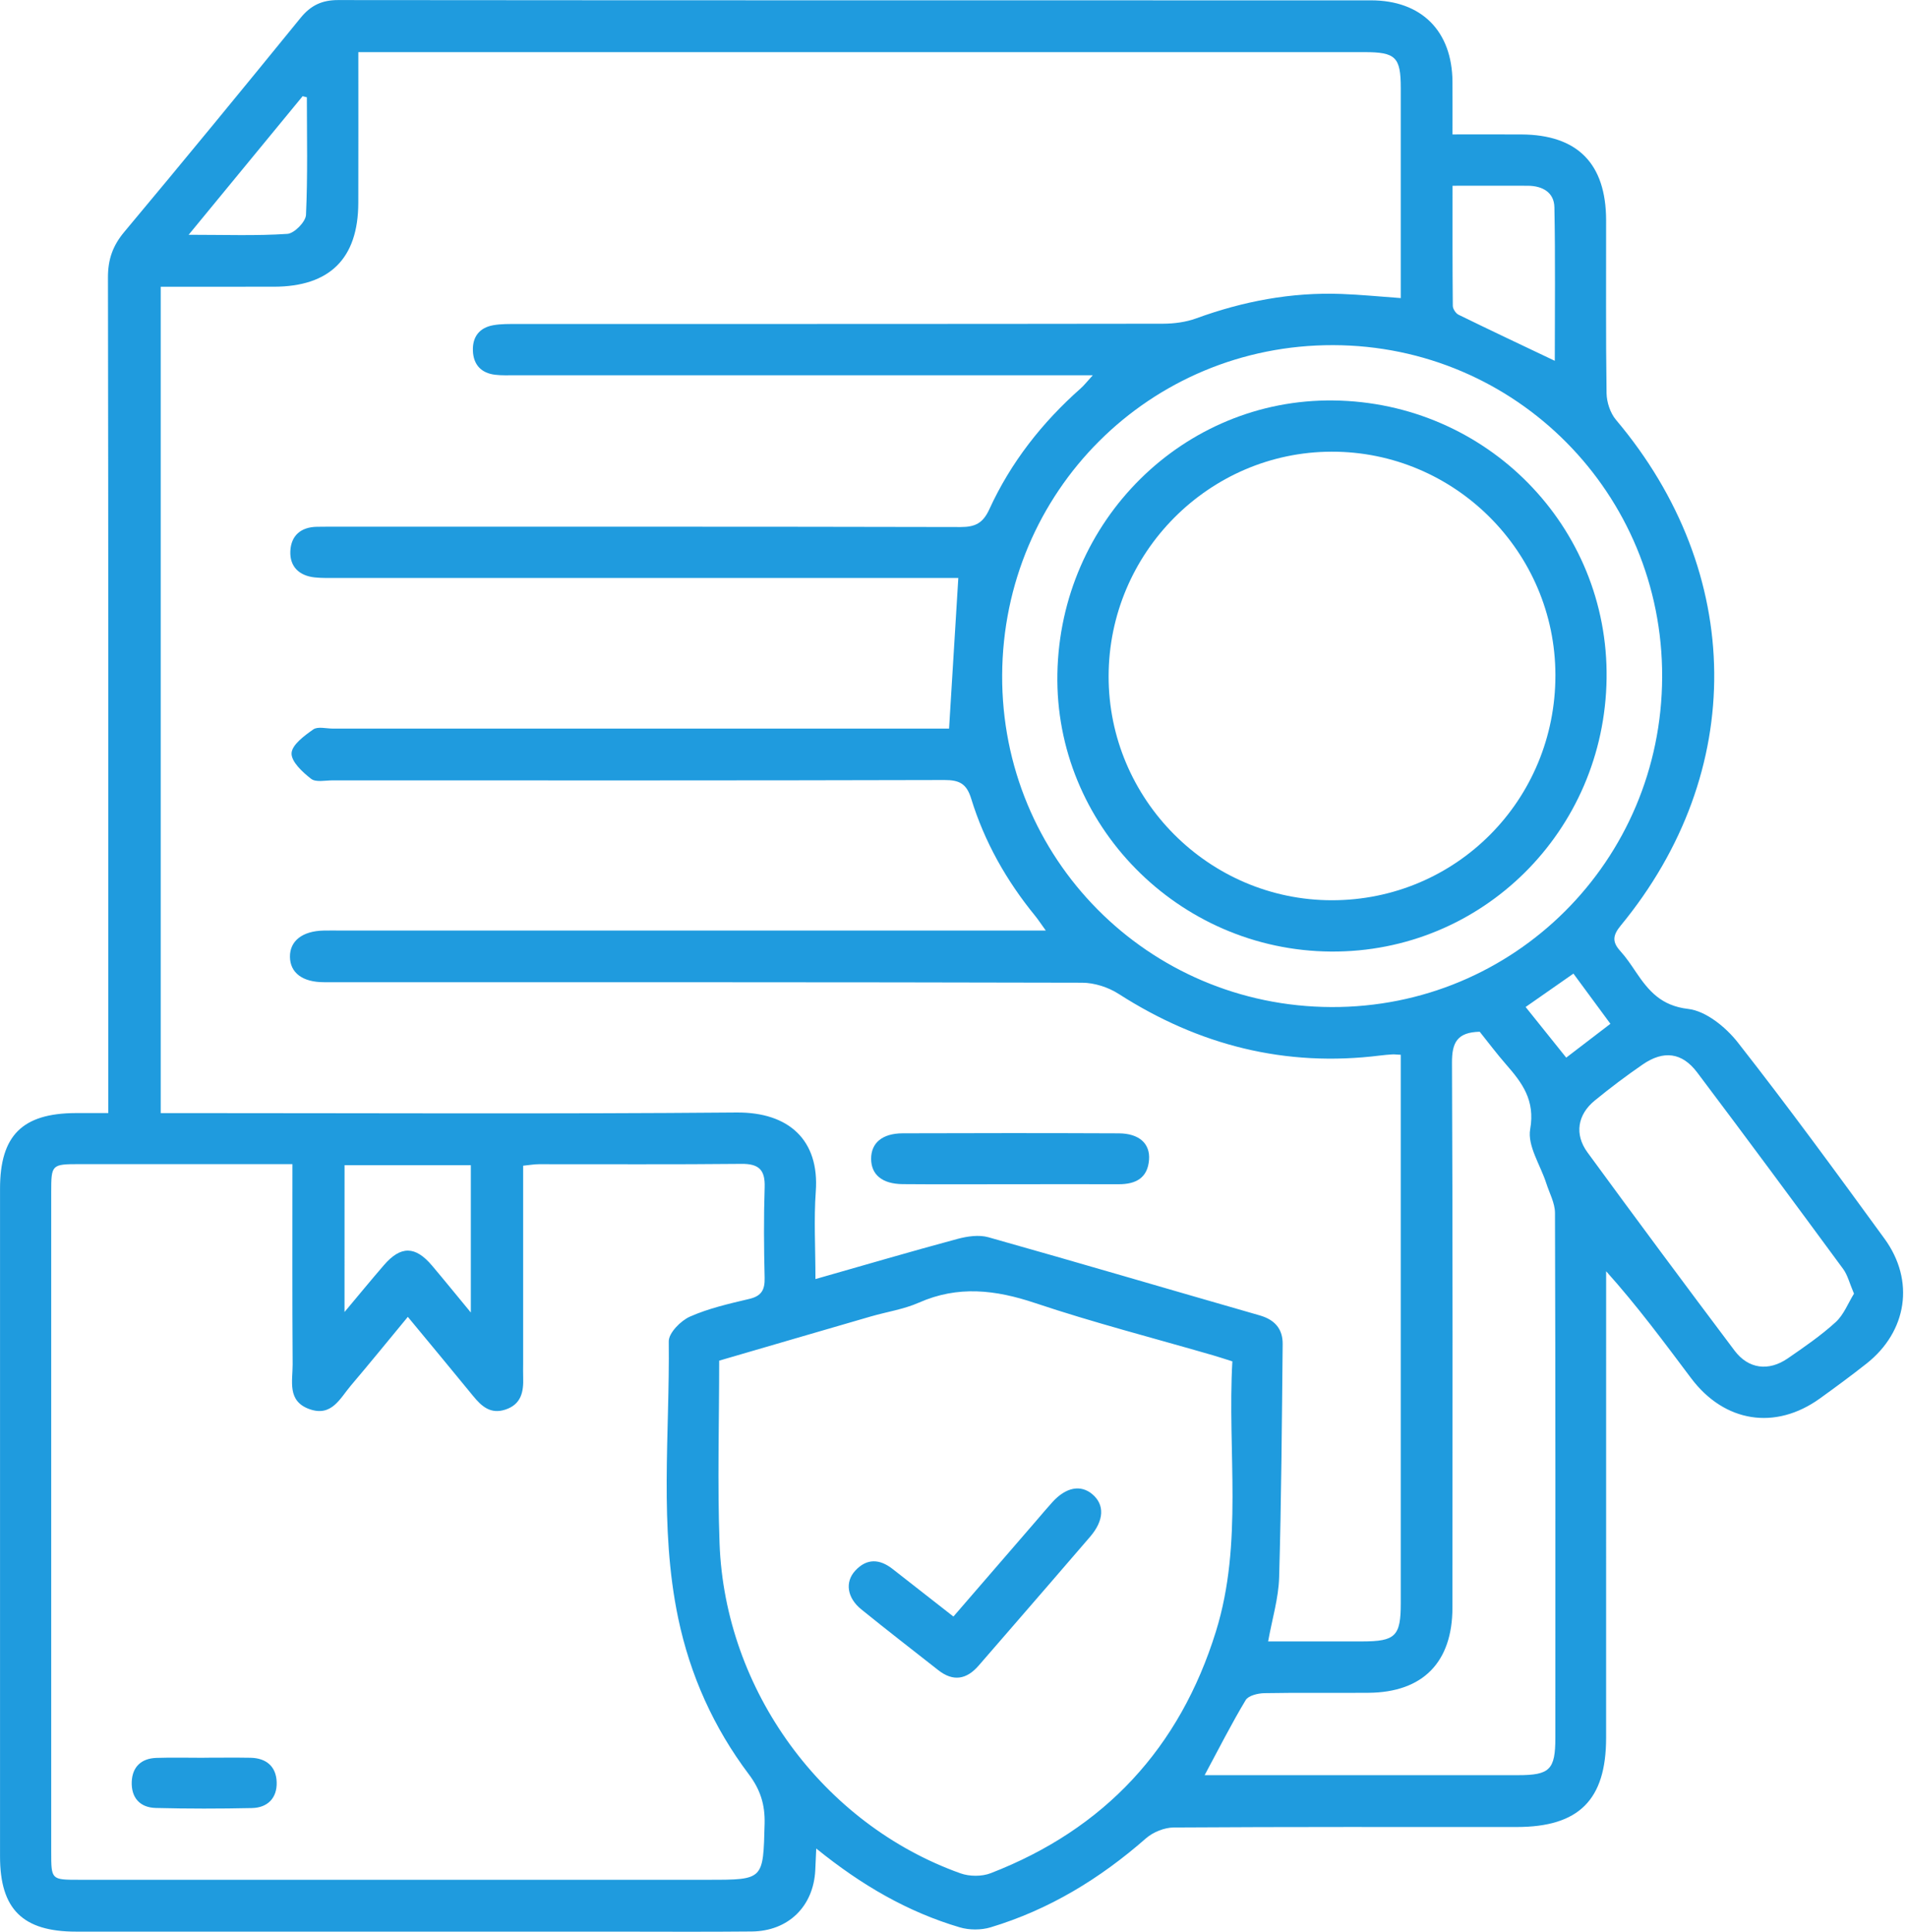 <svg xmlns="http://www.w3.org/2000/svg" width="237" height="240" viewBox="0 0 237 240" fill="none"><g clip-path="url(#clip0_144_273)"><path d="M101.441 229.661C101.385 230.917 101.357 231.636 101.322 232.355C101.097 236.85 97.982 239.92 93.439 239.97C87.624 240.03 81.808 239.987 75.993 239.987C53.811 239.987 31.629 239.987 9.447 239.987C2.823 239.987 0.004 237.202 0.004 230.652C9.75837e-05 202.992 9.75837e-05 175.335 0.004 147.678C0.004 141.078 2.774 138.318 9.398 138.289C10.629 138.286 11.859 138.289 13.456 138.289C13.456 137.091 13.456 136.132 13.456 135.169C13.456 101.6 13.473 68.028 13.417 34.458C13.413 32.234 14.014 30.524 15.442 28.818C22.808 20.015 30.096 11.141 37.343 2.236C38.612 0.674 40.004 0.004 42.026 0.008C84.811 0.05 127.593 0.036 170.378 0.043C176.664 0.043 180.461 3.854 180.511 10.136C180.525 12.206 180.514 14.275 180.514 16.701C183.489 16.701 186.273 16.69 189.061 16.704C196.044 16.736 199.592 20.314 199.606 27.362C199.62 34.525 199.556 41.689 199.662 48.853C199.679 49.974 200.122 51.321 200.84 52.17C216.869 71.158 217.154 95.892 201.42 114.997C200.404 116.231 200.358 117.042 201.374 118.163C202.098 118.959 202.707 119.869 203.308 120.764C204.894 123.116 206.451 124.96 209.805 125.351C212.02 125.608 214.481 127.614 215.976 129.518C222.238 137.5 228.229 145.7 234.206 153.9C238.003 159.111 237.022 165.428 231.959 169.422C230.068 170.914 228.123 172.345 226.168 173.752C220.631 177.728 214.316 176.738 210.171 171.231C206.831 166.789 203.533 162.315 199.609 157.94C199.609 158.772 199.609 159.604 199.609 160.436C199.609 178.931 199.613 197.421 199.606 215.916C199.602 223.626 196.223 226.989 188.492 226.989C174.284 226.993 160.08 226.957 145.875 227.049C144.705 227.056 143.298 227.624 142.412 228.403C136.709 233.405 130.377 237.266 123.106 239.455C121.925 239.811 120.462 239.804 119.278 239.455C112.836 237.551 107.102 234.245 101.441 229.661ZM101.343 158.913C107.492 157.161 113.213 155.483 118.965 153.932C120.199 153.6 121.654 153.382 122.839 153.717C134.097 156.886 145.316 160.203 156.557 163.426C158.434 163.965 159.429 165.111 159.408 166.997C159.31 176.657 159.246 186.32 158.969 195.976C158.895 198.567 158.104 201.137 157.601 203.933C161.658 203.933 165.473 203.936 169.284 203.933C173.423 203.929 174.087 203.281 174.087 199.198C174.091 177.372 174.087 155.543 174.087 133.717C174.087 132.828 174.087 131.937 174.087 131.048C173.521 131.02 173.275 130.985 173.029 130.999C172.533 131.03 172.034 131.076 171.542 131.136C159.763 132.613 148.994 129.878 139.03 123.486C137.736 122.654 136.01 122.097 134.484 122.094C103.076 122.012 71.672 122.037 40.264 122.03C37.582 122.03 36.052 120.853 36.035 118.868C36.017 116.897 37.589 115.67 40.215 115.614C40.88 115.6 41.544 115.61 42.209 115.61C70.375 115.61 98.541 115.61 126.707 115.61C127.652 115.61 128.602 115.61 129.969 115.61C129.315 114.708 129.013 114.235 128.662 113.805C125.093 109.444 122.354 104.607 120.698 99.224C120.125 97.359 119.232 96.908 117.365 96.911C92.022 96.982 66.683 96.957 41.34 96.954C40.43 96.954 39.255 97.222 38.665 96.763C37.603 95.938 36.189 94.634 36.235 93.583C36.277 92.54 37.824 91.405 38.932 90.626C39.494 90.231 40.546 90.523 41.375 90.523C66.054 90.52 90.728 90.523 115.406 90.523C116.384 90.523 117.365 90.523 117.949 90.523C118.339 84.177 118.711 78.107 119.098 71.81C118.434 71.81 117.537 71.81 116.637 71.81C91.713 71.81 66.785 71.81 41.861 71.807C40.946 71.807 40.029 71.835 39.122 71.74C37.188 71.535 35.992 70.407 36.084 68.461C36.175 66.536 37.399 65.482 39.378 65.45C40.127 65.436 40.873 65.44 41.621 65.44C67.544 65.44 93.467 65.419 119.39 65.479C121.211 65.482 122.164 64.992 122.955 63.268C125.624 57.444 129.516 52.491 134.312 48.25C134.744 47.866 135.103 47.397 135.809 46.625C134.378 46.625 133.475 46.625 132.575 46.625C109.725 46.625 86.878 46.625 64.028 46.621C63.199 46.621 62.358 46.66 61.539 46.561C59.813 46.357 58.839 45.32 58.772 43.586C58.705 41.851 59.584 40.709 61.3 40.406C62.27 40.233 63.283 40.254 64.278 40.254C91.031 40.247 117.787 40.258 144.539 40.219C145.918 40.215 147.373 40.025 148.66 39.556C154.503 37.427 160.498 36.288 166.718 36.521C169.095 36.609 171.468 36.845 174.087 37.035C174.087 36.066 174.087 35.248 174.087 34.43C174.087 26.6 174.091 18.767 174.087 10.937C174.084 7.097 173.458 6.477 169.58 6.477C128.869 6.473 88.155 6.477 47.444 6.477C46.558 6.477 45.672 6.477 44.533 6.477C44.533 12.928 44.547 19.073 44.529 25.218C44.508 32.117 40.985 35.608 34.048 35.622C29.414 35.632 24.78 35.625 19.974 35.625C19.974 69.917 19.974 103.941 19.974 138.293C21.12 138.293 22.175 138.293 23.233 138.293C45.999 138.293 68.764 138.413 91.53 138.219C98.073 138.162 101.849 141.688 101.385 148.03C101.135 151.496 101.343 155 101.343 158.913ZM36.341 144.632C35.166 144.632 34.354 144.632 33.542 144.632C25.649 144.632 17.756 144.628 9.862 144.632C6.42 144.635 6.364 144.688 6.364 148.101C6.36 175.426 6.36 202.752 6.364 230.077C6.364 233.539 6.374 233.547 9.802 233.547C35.891 233.547 61.982 233.547 88.07 233.547C94.937 233.547 94.845 233.543 95.025 226.57C95.085 224.194 94.49 222.336 93.056 220.432C88.7 214.647 85.771 208.142 84.284 201.039C81.903 189.658 83.246 178.123 83.113 166.655C83.099 165.608 84.6 164.085 85.75 163.577C88.081 162.544 90.63 161.97 93.13 161.377C94.648 161.018 95.067 160.235 95.028 158.754C94.937 155.007 94.909 151.256 95.032 147.508C95.102 145.333 94.308 144.579 92.138 144.6C83.746 144.688 75.357 144.632 66.964 144.642C66.409 144.642 65.85 144.744 65.016 144.829C65.016 145.851 65.016 146.747 65.016 147.639C65.016 154.887 65.016 162.135 65.016 169.384C65.016 169.965 64.999 170.551 65.02 171.132C65.083 172.913 64.784 174.474 62.815 175.127C60.97 175.74 59.844 174.721 58.79 173.427C56.139 170.184 53.46 166.965 50.685 163.609C48.172 166.648 45.918 169.422 43.605 172.144C42.254 173.734 41.221 176.061 38.454 175.07C35.658 174.069 36.379 171.587 36.369 169.521C36.312 161.367 36.341 153.213 36.341 144.632ZM89.378 169.049C89.378 176.734 89.153 184.233 89.424 191.714C90.081 210.035 102.268 226.647 119.372 232.746C120.491 233.145 122.02 233.155 123.12 232.729C137.272 227.254 146.628 217.174 151.121 202.671C154.525 191.682 152.517 180.351 153.157 169.137C152.236 168.848 151.533 168.612 150.819 168.404C143.411 166.253 135.932 164.332 128.623 161.885C123.708 160.242 119.067 159.692 114.204 161.839C112.327 162.668 110.224 162.981 108.234 163.556C101.955 165.375 95.682 167.212 89.378 169.049ZM124.548 83.892C124.446 106.656 142.665 125.023 165.449 125.118C188.168 125.214 206.49 106.945 206.571 84.118C206.648 61.329 188.4 42.926 165.674 42.881C142.908 42.835 124.65 61.044 124.548 83.892ZM183.897 128.185C181.07 128.249 180.44 129.56 180.451 132.035C180.553 154.602 180.518 177.168 180.507 199.731C180.504 206.524 176.837 210.258 170.082 210.314C165.765 210.353 161.444 210.279 157.13 210.36C156.332 210.374 155.15 210.659 154.813 211.22C153.037 214.174 151.48 217.259 149.711 220.548C150.692 220.548 151.494 220.548 152.299 220.548C164.422 220.548 176.548 220.552 188.671 220.548C192.609 220.548 193.298 219.864 193.298 215.898C193.305 194.164 193.319 172.433 193.252 150.699C193.249 149.468 192.563 148.238 192.173 147.018C191.449 144.762 189.807 142.354 190.169 140.295C190.805 136.682 189.174 134.531 187.149 132.219C186.006 130.911 184.962 129.511 183.897 128.185ZM230.412 160.725C229.857 159.435 229.628 158.423 229.065 157.658C223.053 149.49 217.027 141.335 210.92 133.237C209.042 130.748 206.746 130.466 204.155 132.25C202.105 133.66 200.108 135.166 198.182 136.742C196.055 138.483 195.65 140.933 197.285 143.169C203.322 151.422 209.419 159.629 215.568 167.801C217.291 170.092 219.805 170.403 222.178 168.77C224.228 167.357 226.302 165.936 228.134 164.265C229.15 163.338 229.688 161.889 230.412 160.725ZM180.521 23.078C180.521 28.232 180.504 33.115 180.553 37.998C180.556 38.379 180.919 38.932 181.263 39.101C185.169 41.012 189.104 42.867 193.228 44.827C193.228 38.481 193.305 32.114 193.179 25.75C193.143 23.886 191.677 23.089 189.877 23.078C186.899 23.068 183.918 23.078 180.521 23.078ZM42.817 163.006C44.666 160.803 46.168 158.966 47.718 157.175C49.807 154.76 51.614 154.781 53.688 157.235C55.203 159.026 56.68 160.852 58.516 163.07C58.516 156.555 58.516 150.706 58.516 144.766C53.21 144.766 48.101 144.766 42.82 144.766C42.817 150.752 42.817 156.6 42.817 163.006ZM38.137 12.086C37.961 12.04 37.786 11.998 37.61 11.952C33.014 17.536 28.419 23.121 23.444 29.17C27.99 29.17 31.865 29.315 35.715 29.057C36.569 29.001 37.99 27.559 38.028 26.702C38.253 21.837 38.137 16.958 38.137 12.086ZM194.648 131.401C196.592 129.913 198.326 128.587 200.14 127.198C198.523 125.002 197.067 123.024 195.545 120.962C193.513 122.383 191.646 123.683 189.603 125.111C191.283 127.205 192.866 129.176 194.648 131.401Z" fill="#1F9BDE"></path><path d="M125.617 147.129C121.141 147.129 116.666 147.157 112.19 147.118C109.637 147.097 108.266 145.944 108.263 143.97C108.259 142.003 109.641 140.815 112.183 140.804C121.134 140.772 130.086 140.769 139.034 140.808C141.555 140.818 142.951 142.066 142.803 144.079C142.634 146.371 141.14 147.132 139.045 147.129C134.569 147.118 130.093 147.129 125.617 147.129Z" fill="#1F9BDE"></path><path d="M25.402 218.38C27.311 218.38 29.224 218.352 31.133 218.387C33.099 218.426 34.329 219.476 34.385 221.426C34.445 223.379 33.267 224.592 31.316 224.634C27.332 224.722 23.342 224.726 19.358 224.623C17.389 224.574 16.293 223.34 16.373 221.362C16.447 219.511 17.569 218.468 19.422 218.404C21.412 218.338 23.409 218.39 25.402 218.39C25.402 218.387 25.402 218.383 25.402 218.38Z" fill="#1F9BDE"></path><path d="M118.49 200.842C121.999 196.78 125.417 192.828 128.838 188.876C129.491 188.122 130.128 187.353 130.799 186.616C132.484 184.766 134.315 184.42 135.764 185.651C137.3 186.958 137.219 188.894 135.486 190.918C132.185 194.764 128.859 198.589 125.54 202.424C124.235 203.933 122.927 205.439 121.619 206.944C120.122 208.668 118.459 208.957 116.606 207.501C113.406 204.984 110.182 202.499 107.025 199.936C105.274 198.515 104.993 196.555 106.279 195.152C107.714 193.59 109.31 193.664 110.924 194.926C113.403 196.865 115.881 198.804 118.49 200.842Z" fill="#1F9BDE"></path><path d="M165.719 49.754C184.761 49.987 199.918 65.407 199.665 84.293C199.409 103.281 184.174 118.363 165.392 118.222C146.438 118.077 131.07 102.47 131.411 83.711C131.755 64.699 147.085 49.529 165.719 49.754ZM193.305 83.867C193.284 68.563 180.788 56.093 165.501 56.118C150.263 56.142 137.803 68.675 137.778 84.004C137.754 99.301 150.242 111.837 165.512 111.848C180.954 111.855 193.326 99.403 193.305 83.867Z" fill="#1F9BDE"></path></g><defs><clipPath id="clip0_144_273"><rect width="236.512" height="239.99" fill="white" transform="translate(0 0.008)"></rect></clipPath></defs></svg>